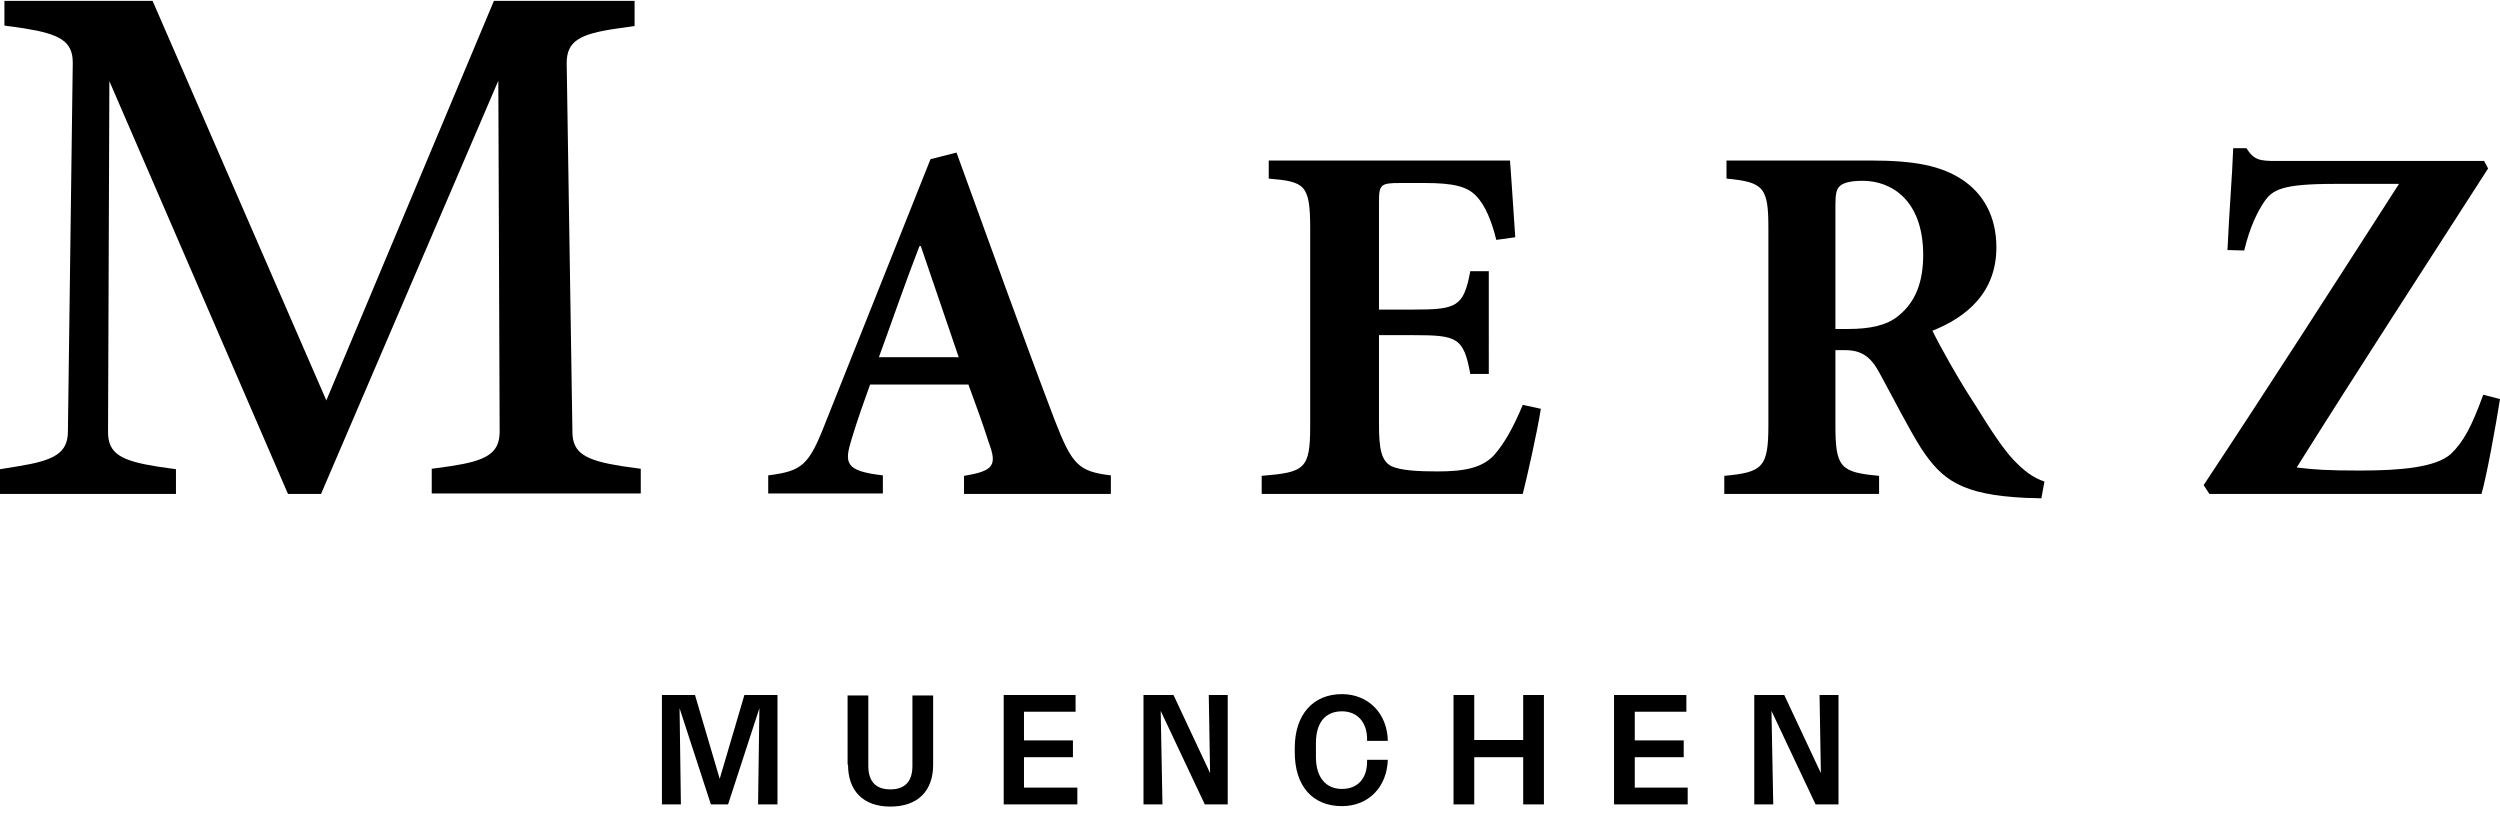 <?xml version="1.0" encoding="UTF-8"?>
<svg xmlns="http://www.w3.org/2000/svg" xmlns:xlink="http://www.w3.org/1999/xlink" version="1.1" id="Ebene_2" x="0px" y="0px" viewBox="0 0 566.9 184.6" style="enable-background:new 0 0 566.9 184.6;" xml:space="preserve">
<g>
	<path d="M251.9,111.9v-4.1c-7.4-0.9-8.8-2.4-12.8-12.7c-7.6-20-14.8-40.2-22.2-60.5l-5.9,1.5l-23.8,59.7c-3.8,9.8-5.3,11-13,12v4.1   h26v-4.1c-8.5-1-8.8-2.7-7.1-8.2c1.4-4.6,2.9-8.8,4.2-12.4h22.3c1.7,4.6,3.5,9.6,4.6,13.1c1.9,5.1,1.3,6.5-5.6,7.6v4.1H251.9   L251.9,111.9z M217.4,81h-18.1c3-8.2,5.9-16.7,9.2-25.2h0.3L217.4,81L217.4,81z M345.3,91.8c-2.1,5.1-4.2,8.8-6.5,11.4   c-2.7,2.9-6.7,3.7-12.8,3.7c-4.4,0-8.4-0.2-10.5-1.2c-2.3-1.2-2.8-4-2.8-9.5V76h7.8c9.9,0,11.4,0.5,12.9,8.8h4.2V61.5h-4.2   c-1.5,8.1-3.1,8.7-12.9,8.7h-7.8V45.6c0-3.8,0.5-4.1,4.8-4.1h5.6c6.5,0,9.6,0.8,11.6,2.9c2.1,2.1,3.6,5.9,4.6,10l4.3-0.6   c-0.5-7.2-1-15.3-1.2-17.4h-54.7v4.1c8.2,0.7,9.4,1.3,9.4,11.4v44.6c0,9.9-1.2,10.6-11,11.4v4.1h59.2c0.9-3.5,3.3-14.1,4.1-19.3   L345.3,91.8L345.3,91.8z M463.6,109.2c-2.6-0.9-4.5-2.3-7.1-5c-2.2-2.4-4.8-6.2-8.8-12.7c-3.5-5.3-7.8-13-9.5-16.5   c7.8-3.1,14.5-8.7,14.5-18.9c0-7.2-3.1-12.3-7.8-15.4c-4.8-3.1-10.6-4.3-20.8-4.3h-32.6v4.1c8.5,0.8,9.5,2,9.5,11.3v44.6   c0,9.6-1.3,10.7-10,11.5v4.1h35.1v-4.1c-8.8-0.8-9.9-1.9-9.9-11.5v-17h2.2c3.7,0,5.8,1.5,7.7,5c3.4,6.2,6.5,12.4,9.5,17.2   c4.8,7.3,9.2,10.6,23.8,11.3c1.5,0,2.8,0.1,3.5,0.1L463.6,109.2L463.6,109.2z M416.2,74.7V46.5c0-2.4,0.2-3.6,1-4.3   c0.7-0.7,2.3-1.2,5.2-1.2c6.5,0,13.7,4.4,13.7,16.8c0,5.9-1.6,10.6-5.6,13.8c-2.6,2.2-6.5,3-11.4,3H416.2L416.2,74.7z M563.1,89.5   c-2.6,7.2-4.5,10.7-7.3,13.4c-3.4,3.1-11.5,3.8-20.6,3.8c-7.3,0-10.6-0.2-14.4-0.7c14.5-23.1,28.9-45.2,43.4-67.8l-0.9-1.7h-47.2   c-3.7,0-5-0.2-6.7-2.9h-3c-0.2,6-0.9,14.2-1.3,23.1l3.8,0.1c1.3-5.5,3.1-8.9,4.5-11c1.9-2.8,4.1-4.1,15.9-4.1H544   c-14.4,22.4-29.4,45.8-44.3,68.3l1.3,2h61.7c1.2-4.1,3.3-15.8,4.2-21.5L563.1,89.5L563.1,89.5z"></path>
</g>
<g>
	<path d="M4.3,105.7L0,106.4v5.6h39.9v-5.6l-4.2-0.6c-8.2-1.3-11.2-2.9-11.2-7.8l0.3-79.6L65.3,112h7.5l40.2-93.7l0.3,79.6   c0,5-3.2,6.6-11.1,7.8l-4.3,0.6v5.6h47.4v-5.6l-4.3-0.6c-8.2-1.3-11.2-2.9-11.2-7.8l-1.3-83.6c0-5,3-6.6,11.2-7.8l4.2-0.6V0.2   h-31.9L74,90.8L34.6,0.2H1v5.6l4.3,0.6c8.2,1.3,11.2,2.9,11.2,7.8l-1.1,83.6C15.4,102.8,12.2,104.4,4.3,105.7"></path>
	<path d="M412.6,157.6l0.3,17.7l-8.3-17.7h-6.8v24.8h4.3l-0.4-21.2l10,21.2h5.2v-24.8H412.6z M370.7,178.6v-6.9h11.1v-3.8h-11.1   v-6.5h11.7v-3.8H366v24.8h16.7v-3.8H370.7z M329.6,157.6v24.8h4.7v-10.7h11.1v10.7h4.7v-24.8h-4.7v10.2h-11.1v-10.2H329.6z    M293.6,170.6c0,7.6,4,12.2,10.7,12.2c6,0,10.2-4.3,10.4-10.5h-4.7v0.4c0,3.8-2.1,6.2-5.7,6.2c-3.7,0-5.9-2.7-5.9-7.2v-3.2   c0-4.6,2.1-7.2,5.9-7.2c3.5,0,5.7,2.5,5.7,6.3v0.4h4.7c-0.1-6.2-4.4-10.6-10.4-10.6c-6.6,0-10.7,4.7-10.7,12.2V170.6z M274.1,157.6   l0.3,17.7l-8.3-17.7h-6.8v24.8h4.3l-0.4-21.2l10,21.2h5.2v-24.8H274.1z M232.2,178.6v-6.9h11.1v-3.8h-11.1v-6.5h11.7v-3.8h-16.3   v24.8h16.7v-3.8H232.2z M192.3,173.4c0,6,3.5,9.5,9.6,9.5c6.2,0,9.7-3.5,9.7-9.5v-15.7h-4.7v16c0,3.5-1.7,5.3-5,5.3   c-3.3,0-5-1.8-5-5.3v-16h-4.7V173.4z M150.1,157.6v24.8h4.3l-0.3-21.8l7.1,21.8h3.9l7.1-21.8l-0.3,21.8h4.4v-24.8h-7.5l-5.6,19   l-5.6-19H150.1z"></path>
</g>
</svg>

